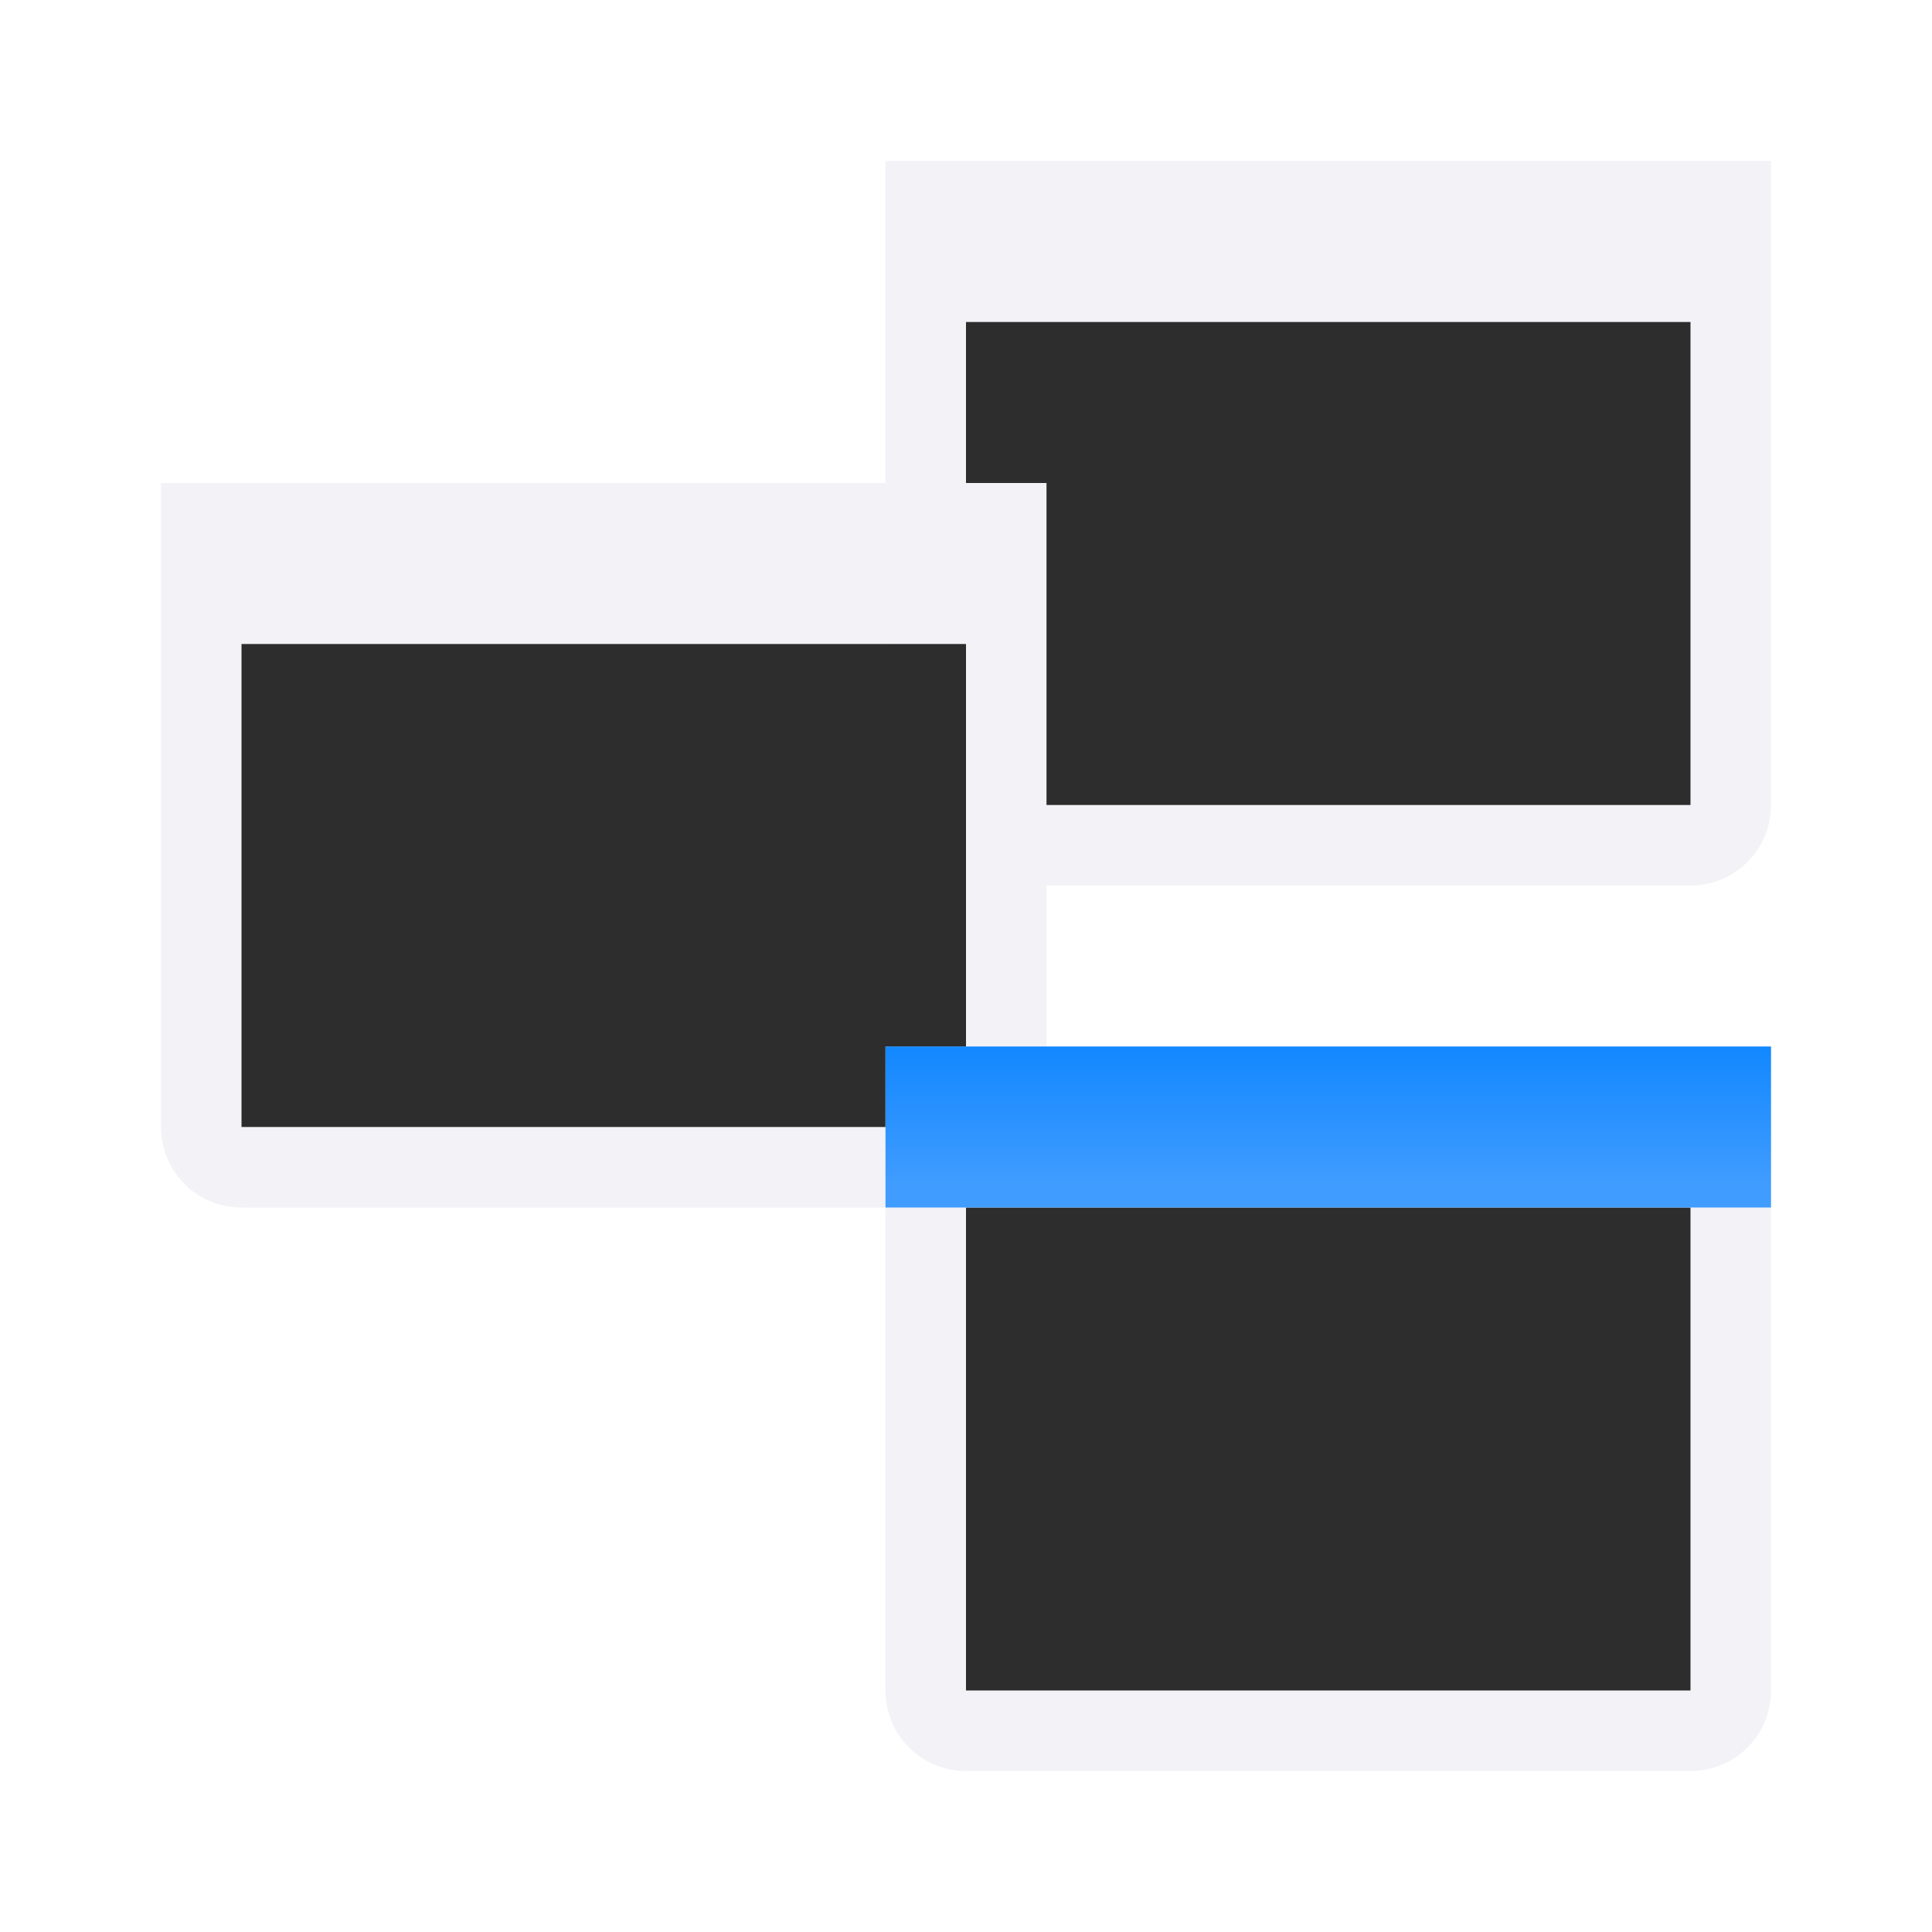<svg viewBox="0 0 24 24" xmlns="http://www.w3.org/2000/svg" xmlns:xlink="http://www.w3.org/1999/xlink"><linearGradient id="a" gradientUnits="userSpaceOnUse" x1="-33.237" x2="-33.237" y1="14.695" y2="12.695"><stop offset="0" stop-color="#409cff"/><stop offset="1" stop-color="#0a84ff"/></linearGradient><path d="m11 2v1 1 6c0 .554.446 1 1 1h9c.554 0 1-.446 1-1v-6-1-1h-1-9zm1 2h9v6h-9z" fill="#f2f2f7"/><path d="m12 4h9v6h-9z" fill="#2d2d2d"/><path d="m2 6v1 1 6c0 .554.446 1 1 1h9c.554 0 1-.446 1-1v-6-1-1h-1-9zm1 2h9v6h-9z" fill="#f2f2f7"/><path d="m3 8h9v6h-9z" fill="#2d2d2d"/><path d="m11 13v1 1 6c0 .554.446 1 1 1h9c.554 0 1-.446 1-1v-6-1-1h-1-9zm1 2h9v6h-9z" fill="#f2f2f7"/><path d="m12 15h9v6h-9z" fill="#2d2d2d"/><path d="m11 13h11v2h-11z" fill="url(#a)"/></svg>